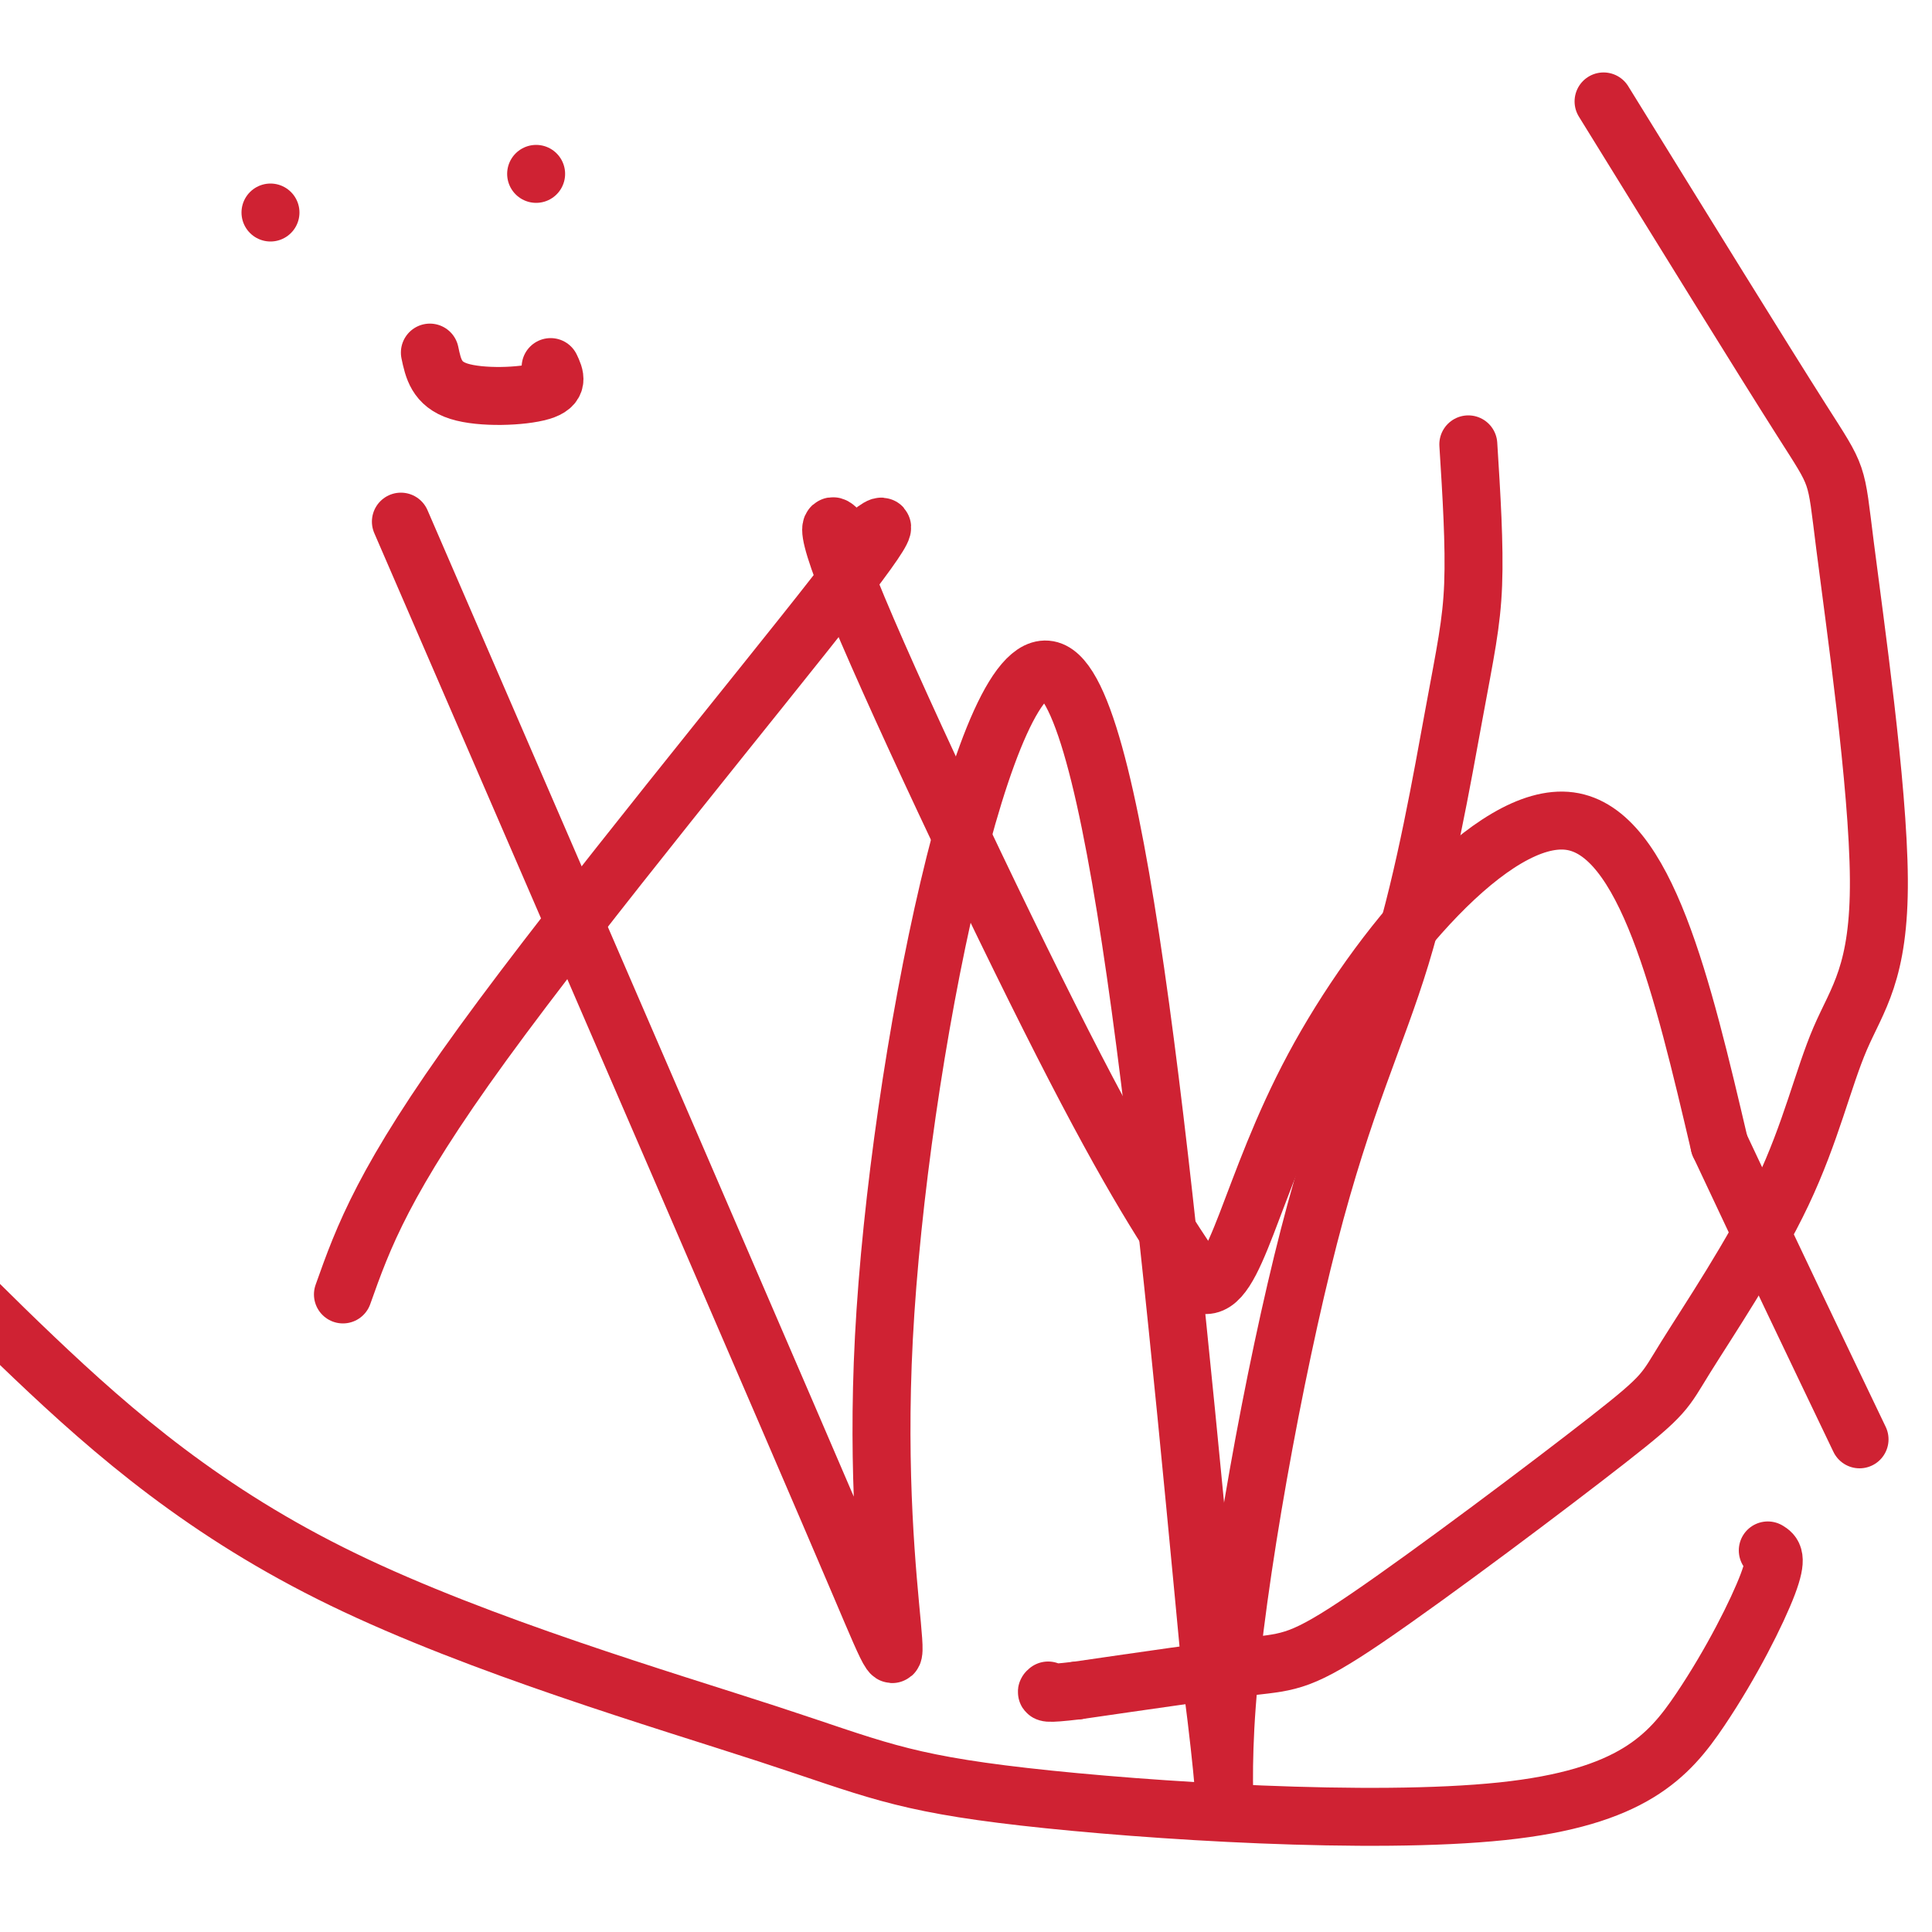 <svg viewBox='0 0 400 400' version='1.1' xmlns='http://www.w3.org/2000/svg' xmlns:xlink='http://www.w3.org/1999/xlink'><g fill='none' stroke='#cf2233' stroke-width='12' stroke-linecap='round' stroke-linejoin='round'><path d='M83,108c40.429,93.387 80.857,186.774 95,220c14.143,33.226 2.000,6.292 5,-51c3.000,-57.292 21.143,-144.940 35,-138c13.857,6.940 23.429,108.470 33,210'/><path d='M251,349c5.019,38.530 1.066,29.856 3,4c1.934,-25.856 9.756,-68.892 17,-97c7.244,-28.108 13.911,-41.287 19,-58c5.089,-16.713 8.601,-36.961 11,-50c2.399,-13.039 3.685,-18.868 4,-27c0.315,-8.132 -0.343,-18.566 -1,-29'/><path d='M71,268c4.200,-11.822 8.400,-23.644 29,-52c20.600,-28.356 57.600,-73.244 73,-93c15.400,-19.756 9.200,-14.378 3,-9'/><path d='M176,114c-1.810,-4.583 -7.833,-11.542 0,8c7.833,19.542 29.524,65.583 44,94c14.476,28.417 21.738,39.208 29,50'/><path d='M249,266c6.905,1.393 9.667,-20.125 23,-45c13.333,-24.875 37.238,-53.107 53,-51c15.762,2.107 23.381,34.554 31,67'/><path d='M356,237c10.000,21.333 19.500,41.167 29,61'/><path d='M366,321c1.074,0.660 2.147,1.321 0,7c-2.147,5.679 -7.516,16.377 -14,26c-6.484,9.623 -14.084,18.171 -41,21c-26.916,2.829 -73.149,-0.060 -99,-3c-25.851,-2.940 -31.321,-5.932 -53,-13c-21.679,-7.068 -59.567,-18.210 -88,-32c-28.433,-13.790 -47.409,-30.226 -64,-46c-16.591,-15.774 -30.795,-30.887 -45,-46'/><path d='M332,21c16.572,26.827 33.144,53.654 41,66c7.856,12.346 6.997,10.211 9,26c2.003,15.789 6.867,49.501 7,69c0.133,19.499 -4.465,24.784 -8,33c-3.535,8.216 -6.009,19.364 -12,32c-5.991,12.636 -15.500,26.759 -20,34c-4.500,7.241 -3.990,7.601 -16,17c-12.010,9.399 -36.541,27.838 -50,37c-13.459,9.162 -15.845,9.046 -24,10c-8.155,0.954 -22.077,2.977 -36,5'/><path d='M223,350c-7.000,0.833 -6.500,0.417 -6,0'/><path d='M56,44c0.000,0.000 0.000,0.000 0,0'/><path d='M111,36c0.000,0.000 0.000,0.000 0,0'/><path d='M89,73c0.689,3.267 1.378,6.533 6,8c4.622,1.467 13.178,1.133 17,0c3.822,-1.133 2.911,-3.067 2,-5'/></g>
</svg>
